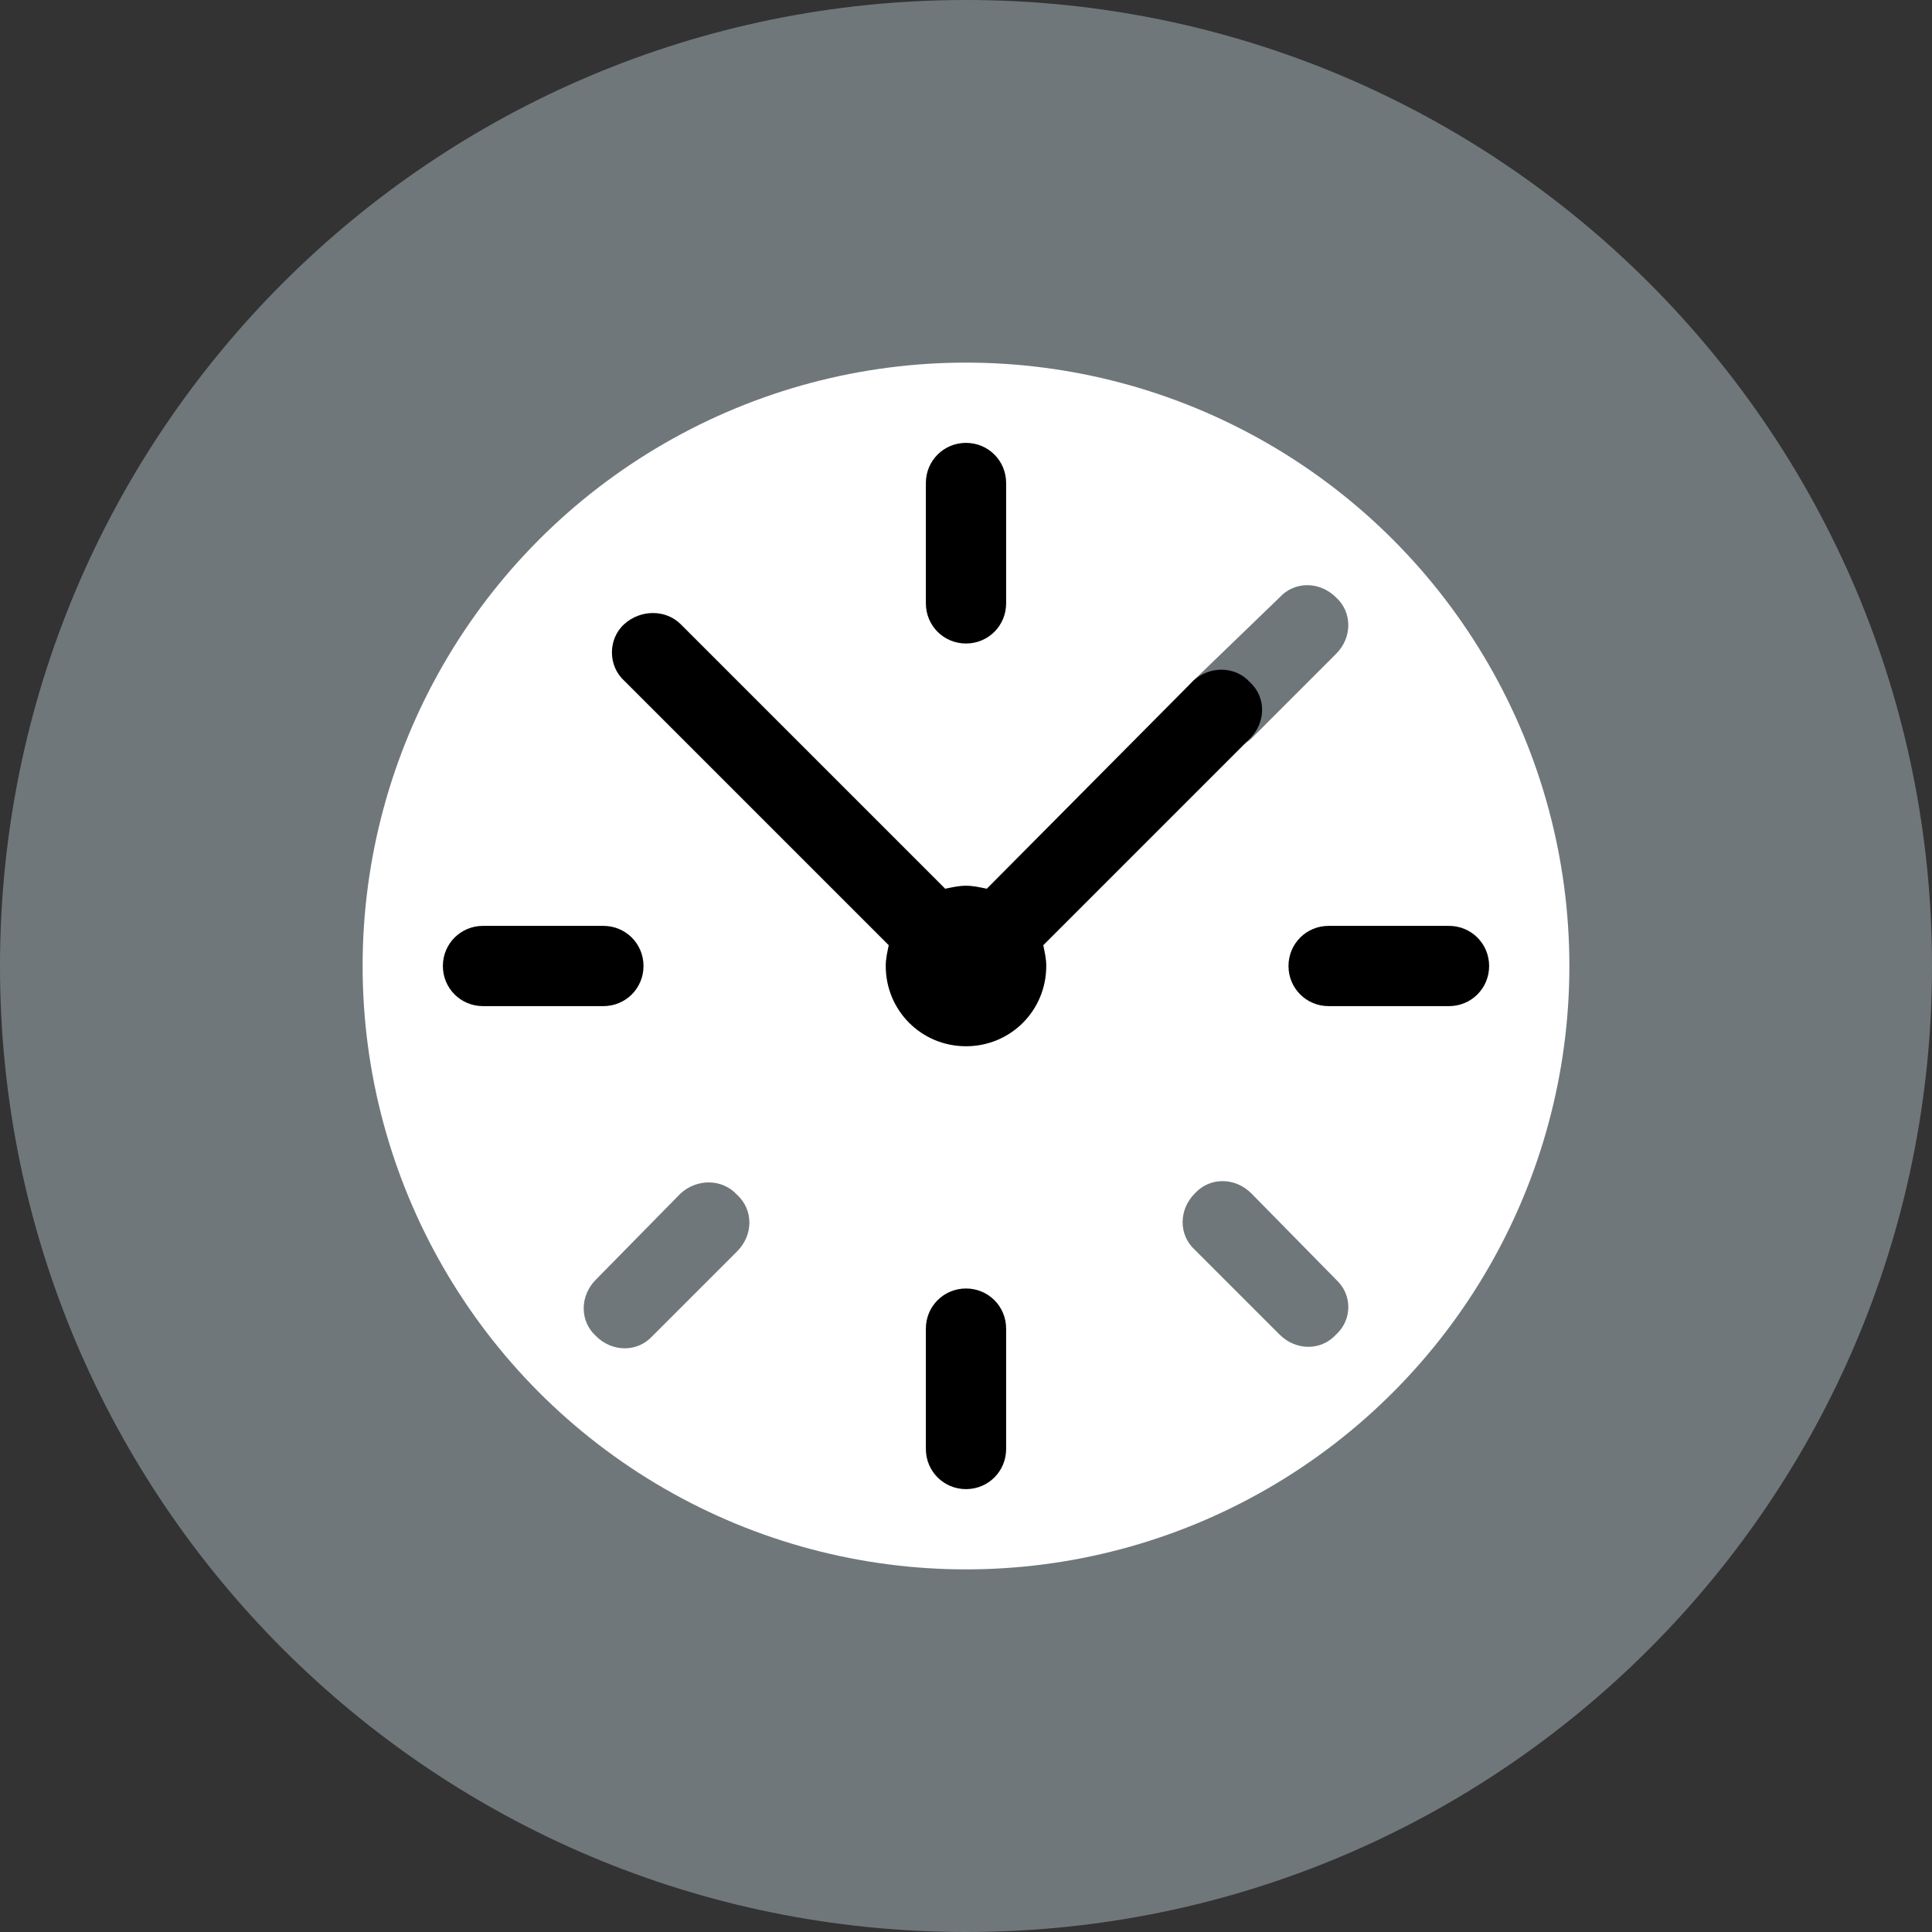 <?xml version="1.0" encoding="utf-8"?>
<!-- Generator: Adobe Illustrator 27.5.0, SVG Export Plug-In . SVG Version: 6.00 Build 0)  -->
<!DOCTYPE svg PUBLIC "-//W3C//DTD SVG 1.1//EN" "http://www.w3.org/Graphics/SVG/1.1/DTD/svg11.dtd">
<svg version="1.1" id="Layer_3" xmlns:x="http://ns.adobe.com/Extensibility/1.0/" xmlns:i="http://ns.adobe.com/AdobeIllustrator/10.0/" xmlns:graph="http://ns.adobe.com/Graphs/1.0/"
	 xmlns="http://www.w3.org/2000/svg" xmlns:xlink="http://www.w3.org/1999/xlink" x="0px" y="0px" viewBox="0 0 13 13"
	 style="enable-background:new 0 0 13 13;" xml:space="preserve">
<rect x="0" y="0" width="13" height="13" fill="#333333" stroke="none"/>
<style type="text/css">
	.st0{fill-rule:evenodd;clip-rule:evenodd;fill:#70777A;}
	.st1{fill:#FFFFFF;}
	.st2{fill:#70777A;}
</style>
<g>
	<path class="st0" d="M6.5,0C10.09,0,13,2.91,13,6.5S10.09,13,6.5,13C2.91,13,0,10.09,0,6.5S2.91,0,6.5,0z"/>
</g>
<circle class="st1" cx="6.5" cy="6.5" r="4.06"/>
<g>
	<g>
		<path class="st2" d="M8.99,8.61L8.42,8.03c-0.11-0.11-0.28-0.11-0.38,0c-0.11,0.11-0.11,0.28,0,0.38l0.57,0.57
			c0.11,0.11,0.28,0.11,0.38,0C9.1,8.88,9.1,8.71,8.99,8.61z"/>
	</g>
	<g>
		<path class="st2" d="M4.58,8.03L4.01,8.61c-0.11,0.11-0.11,0.28,0,0.38c0.11,0.11,0.28,0.11,0.38,0l0.57-0.57
			c0.11-0.11,0.11-0.28,0-0.38C4.86,7.93,4.69,7.93,4.58,8.03z"/>
	</g>
	<g>
		<path class="st2" d="M8.42,4.97l0.57-0.57c0.11-0.11,0.11-0.28,0-0.38c-0.11-0.11-0.28-0.11-0.38,0L8.03,4.58
			c-0.11,0.11-0.11,0.28,0,0.38C8.14,5.07,8.31,5.07,8.42,4.97z"/>
	</g>
</g>
<g>
	<path d="M4.06,6.23H3.25c-0.15,0-0.27,0.12-0.27,0.27c0,0.15,0.12,0.27,0.27,0.27h0.81c0.15,0,0.27-0.12,0.27-0.27
		C4.33,6.35,4.21,6.23,4.06,6.23z"/>
	<path d="M9.75,6.23H8.94c-0.15,0-0.27,0.12-0.27,0.27c0,0.15,0.12,0.27,0.27,0.27h0.81c0.15,0,0.27-0.12,0.27-0.27
		C10.02,6.35,9.9,6.23,9.75,6.23z"/>
	<path d="M6.5,8.67c-0.15,0-0.27,0.12-0.27,0.27v0.81c0,0.15,0.12,0.27,0.27,0.27c0.15,0,0.27-0.12,0.27-0.27V8.94
		C6.77,8.79,6.65,8.67,6.5,8.67z"/>
	<path d="M6.5,4.33c0.15,0,0.27-0.12,0.27-0.27V3.25c0-0.15-0.12-0.27-0.27-0.27c-0.15,0-0.27,0.12-0.27,0.27v0.81
		C6.23,4.21,6.35,4.33,6.5,4.33z"/>
	<path d="M8.03,4.58L6.64,5.98C6.59,5.97,6.55,5.96,6.5,5.96S6.41,5.97,6.36,5.98L4.58,4.2C4.48,4.1,4.31,4.1,4.2,4.2
		s-0.11,0.28,0,0.38l1.78,1.78C5.97,6.41,5.96,6.45,5.96,6.5c0,0.3,0.24,0.54,0.54,0.54c0.3,0,0.54-0.24,0.54-0.54
		c0-0.05-0.01-0.09-0.02-0.14l1.39-1.39c0.11-0.11,0.11-0.28,0-0.38C8.31,4.48,8.14,4.48,8.03,4.58z"/>
</g>
</svg>

